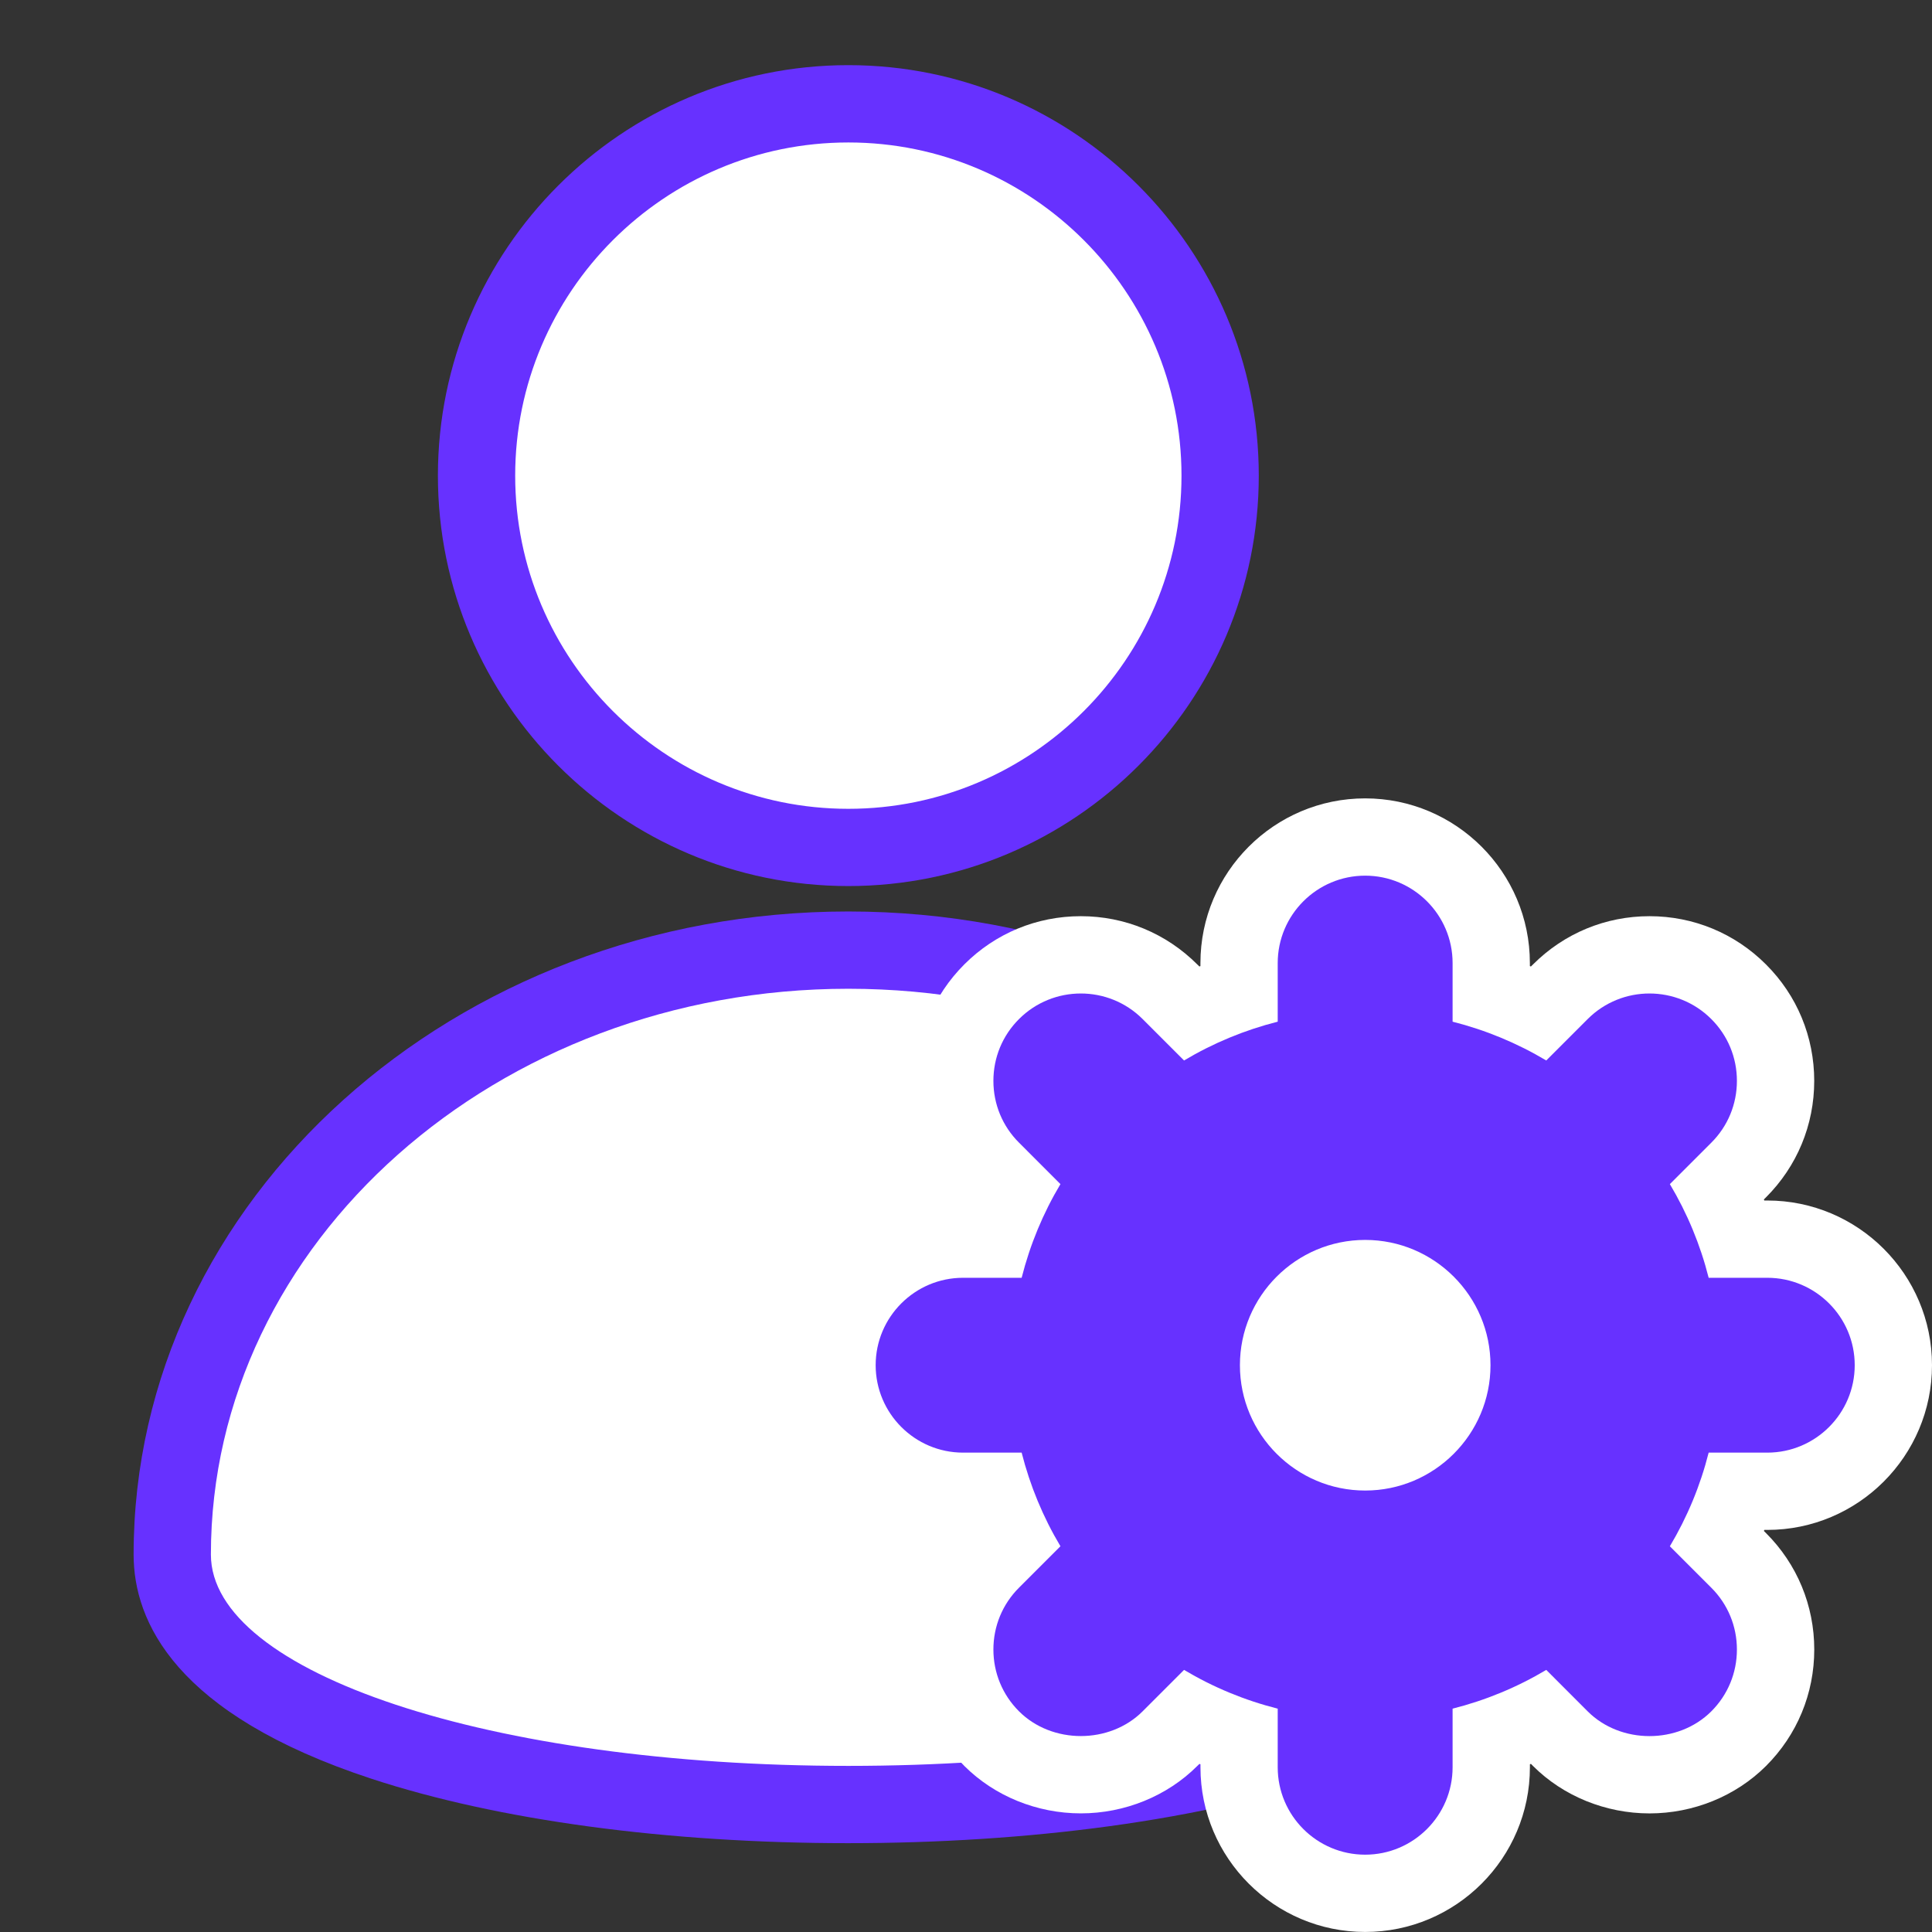 <?xml version="1.0" encoding="UTF-8"?>
<svg xmlns="http://www.w3.org/2000/svg" version="1.1" viewBox="0 0 50 50">
  <rect x="0" y="0" width="50" height="50" fill="#333333" stroke="none"/>
  <defs>
    <style>
      .cls-1 {
        fill: #6731ff;
      }

      .cls-2 {
        fill: #fff;
      }
    </style>
  </defs>
  <!-- Generator: Adobe Illustrator 28.6.0, SVG Export Plug-In . SVG Version: 1.2.0 Build 709)  -->
  <g>
    <g id="_レイヤー_1" data-name="レイヤー_1">
      <g>
        <g>
          <path class="cls-2" d="M4.458,40.232c0-8.625,7.849-15.642,17.497-15.642,9.647,0,17.497,7.017,17.497,15.642s-34.994,8.625-34.994,0Z"/>
          <path class="cls-1" d="M21.955,47.701c-4.687,0-9.07-.592-12.341-1.667-5.088-1.672-6.156-4.078-6.156-5.802,0-9.177,8.298-16.643,18.497-16.643s18.497,7.466,18.497,16.643c0,5.159-9.29,7.469-18.497,7.469ZM21.955,25.589c-9.097,0-16.497,6.569-16.497,14.643,0,3.066,7.247,5.469,16.497,5.469,9.251,0,16.497-2.402,16.497-5.469,0-8.074-7.4-14.643-16.497-14.643Z"/>
        </g>
        <g>
          <path class="cls-2" d="M21.955,21.931c-5.306,0-9.622-4.316-9.622-9.622S16.649,2.686,21.955,2.686c5.305,0,9.622,4.317,9.622,9.622s-4.317,9.622-9.622,9.622Z"/>
          <path class="cls-1" d="M21.955,22.931c-5.857,0-10.622-4.765-10.622-10.622,0-5.857,4.765-10.623,10.622-10.623,5.857,0,10.622,4.765,10.622,10.623,0,5.857-4.765,10.622-10.622,10.622ZM21.955,3.687c-4.754,0-8.622,3.868-8.622,8.623,0,4.754,3.868,8.622,8.622,8.622,4.754,0,8.622-3.868,8.622-8.622,0-4.754-3.868-8.623-8.622-8.623Z"/>
        </g>
      </g>
      <g>
        <path class="cls-2" d="M45.737,39.594c2.351,0,4.263-1.912,4.263-4.263,0-2.35-1.912-4.262-4.263-4.262h-.077c-.003-.009-.007-.019-.011-.028l.053-.052c.806-.805,1.25-1.875,1.25-3.016,0-1.141-.444-2.212-1.25-3.015-.805-.804-1.874-1.247-3.013-1.247s-2.208.443-3.014,1.248l-.055.054c-.009-.003-.019-.007-.027-.011v-.078c0-2.35-1.912-4.262-4.263-4.262s-4.263,1.912-4.263,4.262v.078c-.009.003-.019.007-.027.011l-.056-.055c-.805-.804-1.875-1.247-3.013-1.247-1.139,0-2.208.442-3.012,1.245-.806.805-1.25,1.876-1.25,3.016,0,1.141.444,2.211,1.249,3.013l.055.055c-.004.009-.008.019-.011.028h-.077c-2.35,0-4.262,1.912-4.262,4.262,0,2.351,1.912,4.263,4.262,4.263h.077c.004.009.007.018.011.027l-.054.054c-.806.805-1.25,1.876-1.25,3.015s.444,2.21,1.25,3.016c.78.778,1.877,1.225,3.013,1.225,1.136,0,2.234-.447,3.014-1.227l.055-.054c.009.003.019.007.027.011v.077c0,2.35,1.912,4.262,4.263,4.262s4.263-1.912,4.263-4.262v-.077c.009-.004.018-.008.027-.011l.053.054c.78.78,1.879,1.228,3.016,1.228,1.134,0,2.231-.446,3.013-1.226.807-.805,1.25-1.876,1.25-3.015,0-1.14-.444-2.211-1.249-3.014l-.054-.054c.003-.009.007-.019.011-.028h.077ZM36.574,35.332c0,.685-.558,1.243-1.243,1.243-.685,0-1.242-.558-1.242-1.243s.558-1.243,1.242-1.243c.686,0,1.243.558,1.243,1.243Z"/>
        <path class="cls-1" d="M45.737,33.069h-1.517c-.216-.856-.553-1.667-1.004-2.424l1.072-1.072c.428-.427.663-.995.663-1.6,0-.605-.235-1.173-.663-1.6-.883-.882-2.316-.882-3.199,0l-1.072,1.072c-.757-.451-1.567-.787-2.424-1.004v-1.517c0-1.248-1.015-2.262-2.263-2.262s-2.263,1.015-2.263,2.262v1.517c-.856.217-1.668.553-2.424,1.004l-1.072-1.072c-.883-.882-2.316-.882-3.199-0-.428.427-.663.995-.663,1.6,0,.604.235,1.173.663,1.599l1.072,1.073c-.451.756-.787,1.567-1.004,2.424h-1.516c-1.248,0-2.262,1.015-2.262,2.262s1.015,2.263,2.262,2.263h1.516c.217.855.553,1.667,1.004,2.423l-1.072,1.072c-.428.427-.663.996-.663,1.6s.235,1.173.663,1.6c.856.855,2.347.852,3.199-0l1.072-1.072c.757.451,1.568.787,2.424,1.003v1.517c0,1.248,1.015,2.262,2.263,2.262s2.263-1.015,2.263-2.262v-1.517c.855-.216,1.667-.552,2.424-1.003l1.071,1.072c.854.854,2.343.856,3.2.001.428-.427.663-.996.663-1.6s-.235-1.173-.663-1.6l-1.072-1.072c.451-.757.788-1.568,1.004-2.424h1.517c1.248,0,2.263-1.015,2.263-2.263s-1.015-2.262-2.263-2.262ZM38.574,35.332c0,1.788-1.455,3.243-3.243,3.243s-3.242-1.455-3.242-3.243,1.454-3.243,3.242-3.243,3.243,1.455,3.243,3.243Z"/>
      </g>
    </g>
  </g>
</svg>